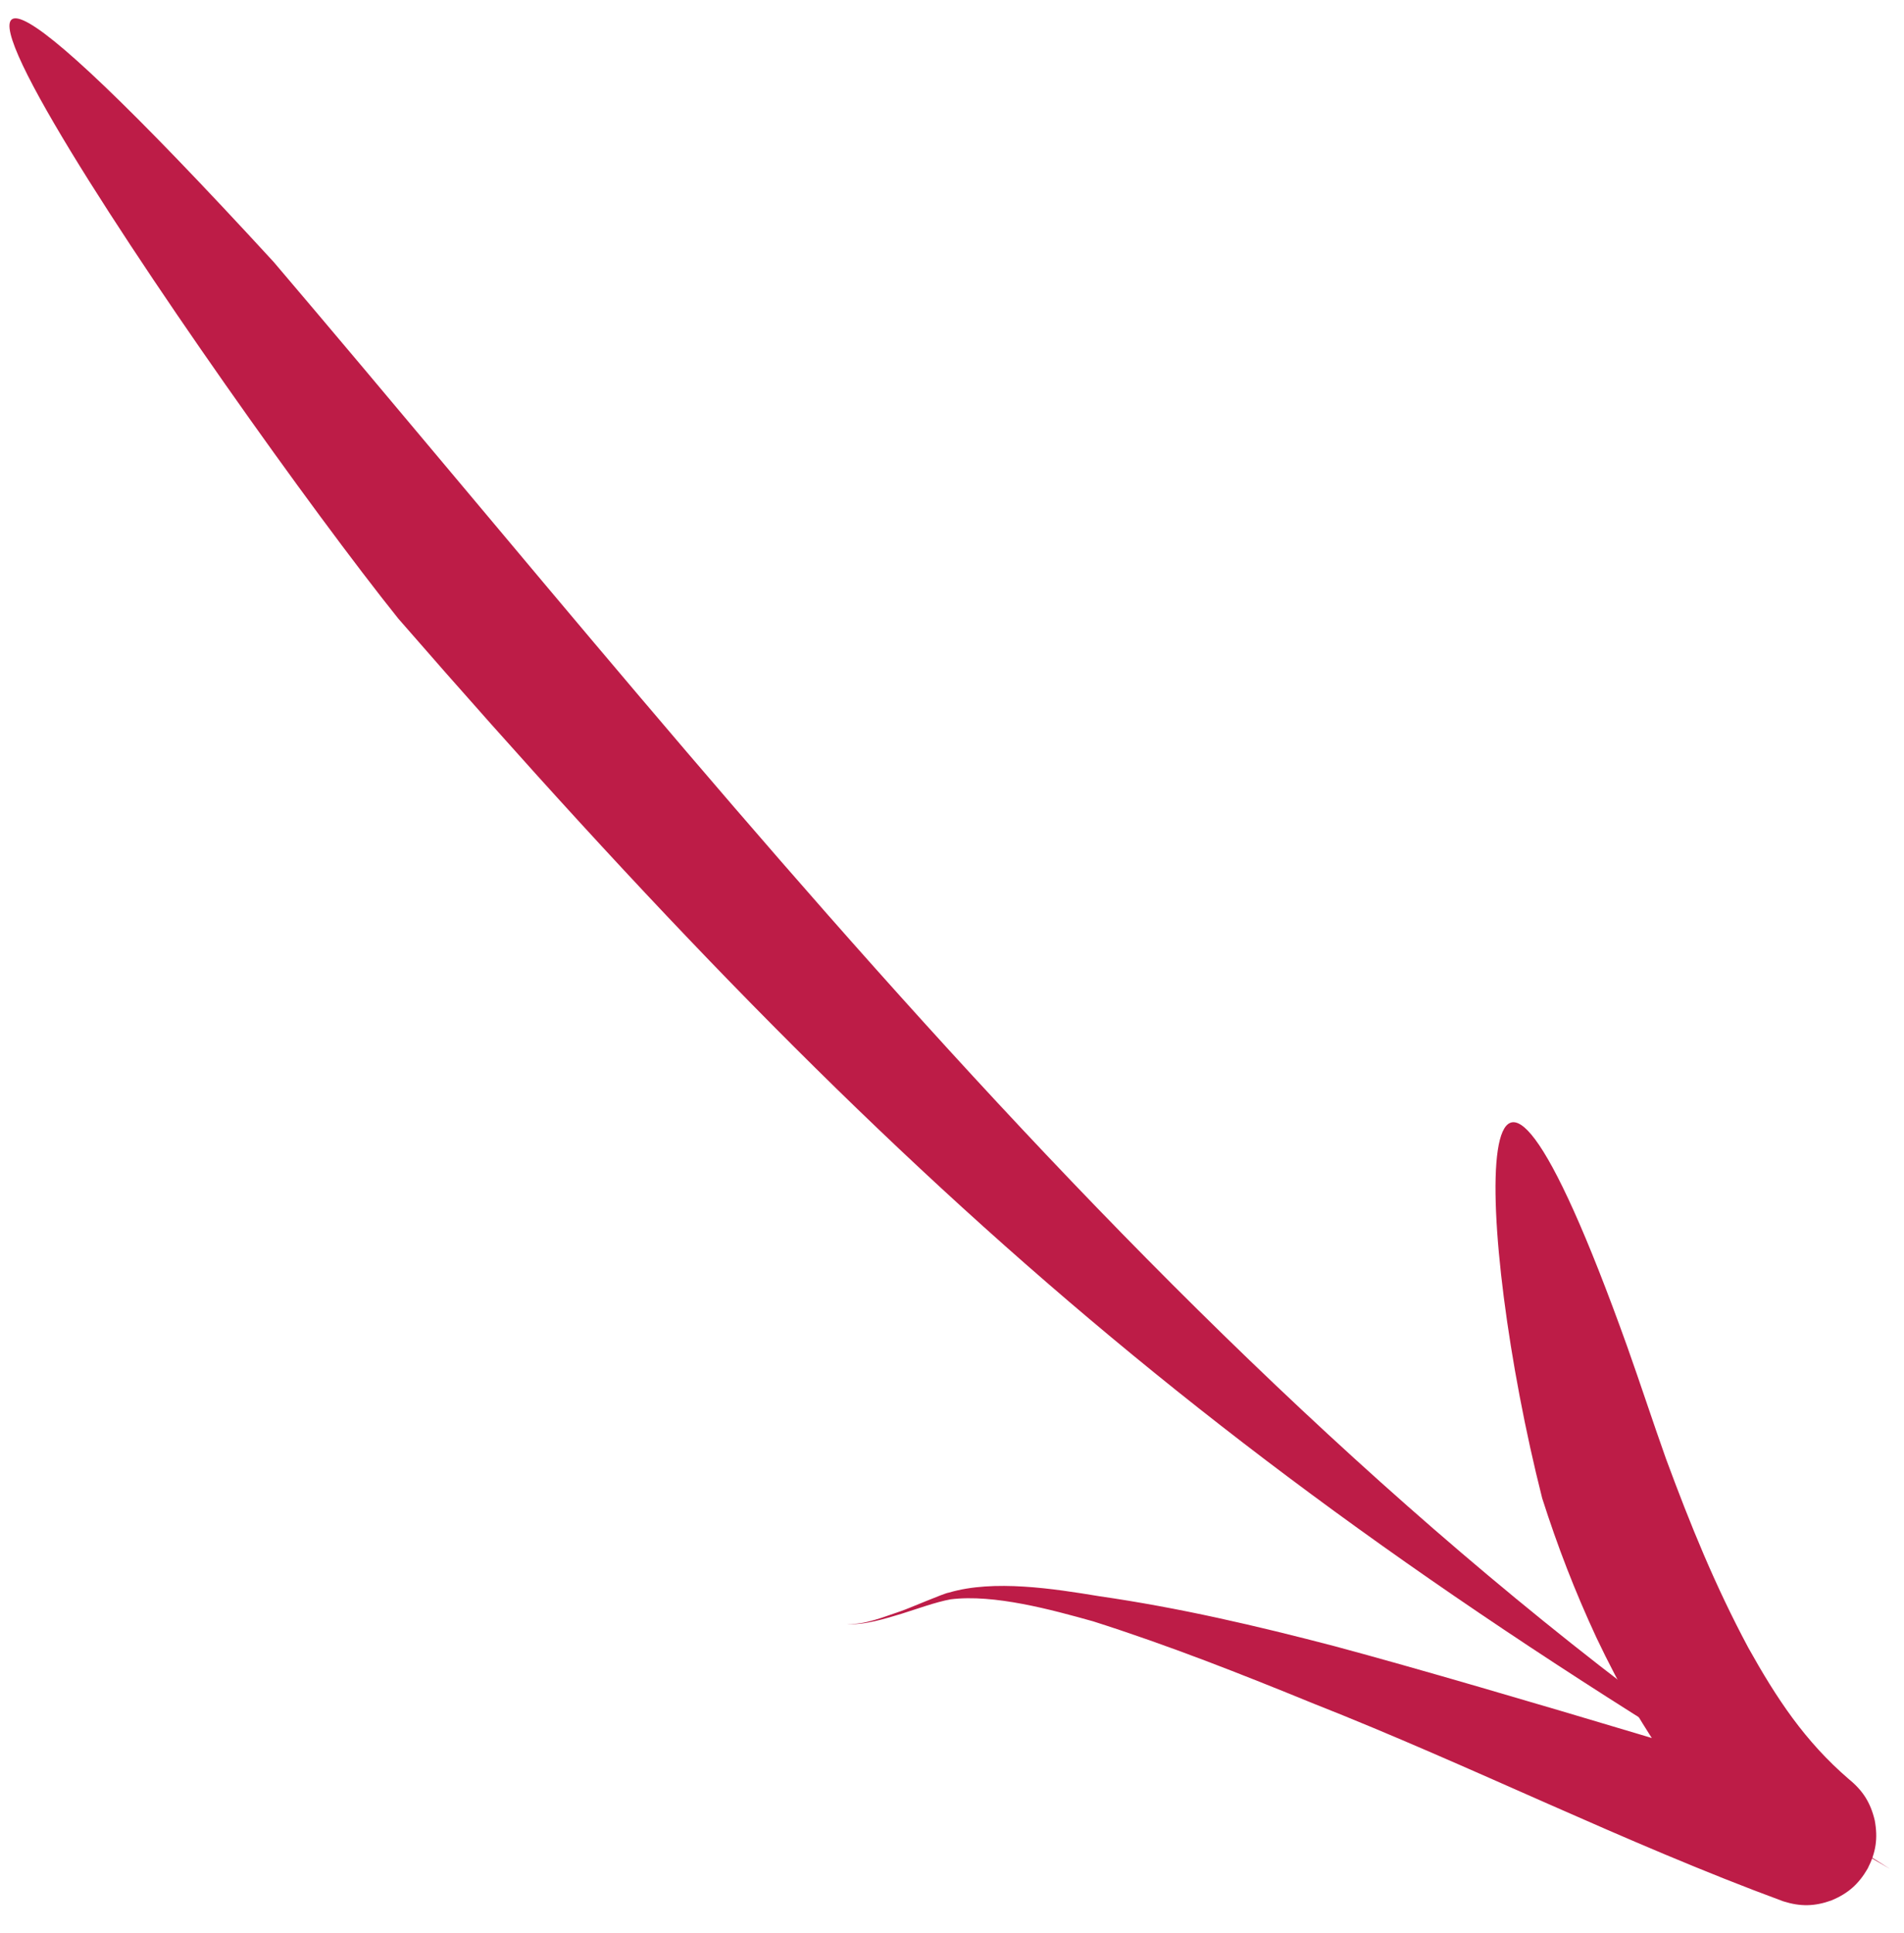 <?xml version="1.0" encoding="UTF-8"?> <svg xmlns="http://www.w3.org/2000/svg" width="66" height="67" viewBox="0 0 66 67" fill="none"> <path d="M65.514 64.781C43.21 50.931 26.27 28.815 9.49 9.084C-10.696 -12.89 7.915 14.095 13.806 21.442C31.206 41.44 43.073 51.751 65.514 64.781Z" fill="#BD1C47"></path> <path d="M29.357 56.283C29.885 56.363 30.762 56.085 31.256 55.936C31.77 55.776 32.44 55.53 32.954 55.437C34.455 55.249 36.46 55.8 37.892 56.2C40.502 57.03 43.015 58.022 45.549 59.058C50.997 61.206 56.319 63.88 61.818 65.906C62.415 66.093 62.899 66.084 63.488 65.873C64.062 65.632 64.427 65.31 64.74 64.771C65.028 64.208 65.1 63.721 64.986 63.099C64.84 62.487 64.577 62.068 64.088 61.67C62.554 60.35 61.581 58.865 60.602 57.113C59.441 54.94 58.603 52.873 57.752 50.572C57.292 49.28 56.868 47.977 56.409 46.685C50.718 30.795 51.109 42.666 53.458 51.933C53.998 53.622 54.588 55.148 55.335 56.758C55.753 57.639 56.182 58.461 56.673 59.302C58.055 61.602 59.383 63.363 61.563 64.965C61.221 64.685 61.04 64.395 60.94 63.965C60.862 63.533 60.913 63.194 61.114 62.804C61.332 62.431 61.586 62.212 61.985 62.046C62.39 61.903 62.727 61.895 63.137 62.027C63.137 62.027 51.926 58.581 46.267 57.063C43.538 56.35 40.895 55.733 38.102 55.329C36.53 55.07 34.447 54.742 32.89 55.205C32.756 55.212 31.476 55.766 31.225 55.848C30.678 56.028 29.94 56.344 29.358 56.283H29.357Z" fill="#BD1C47"></path> </svg> 